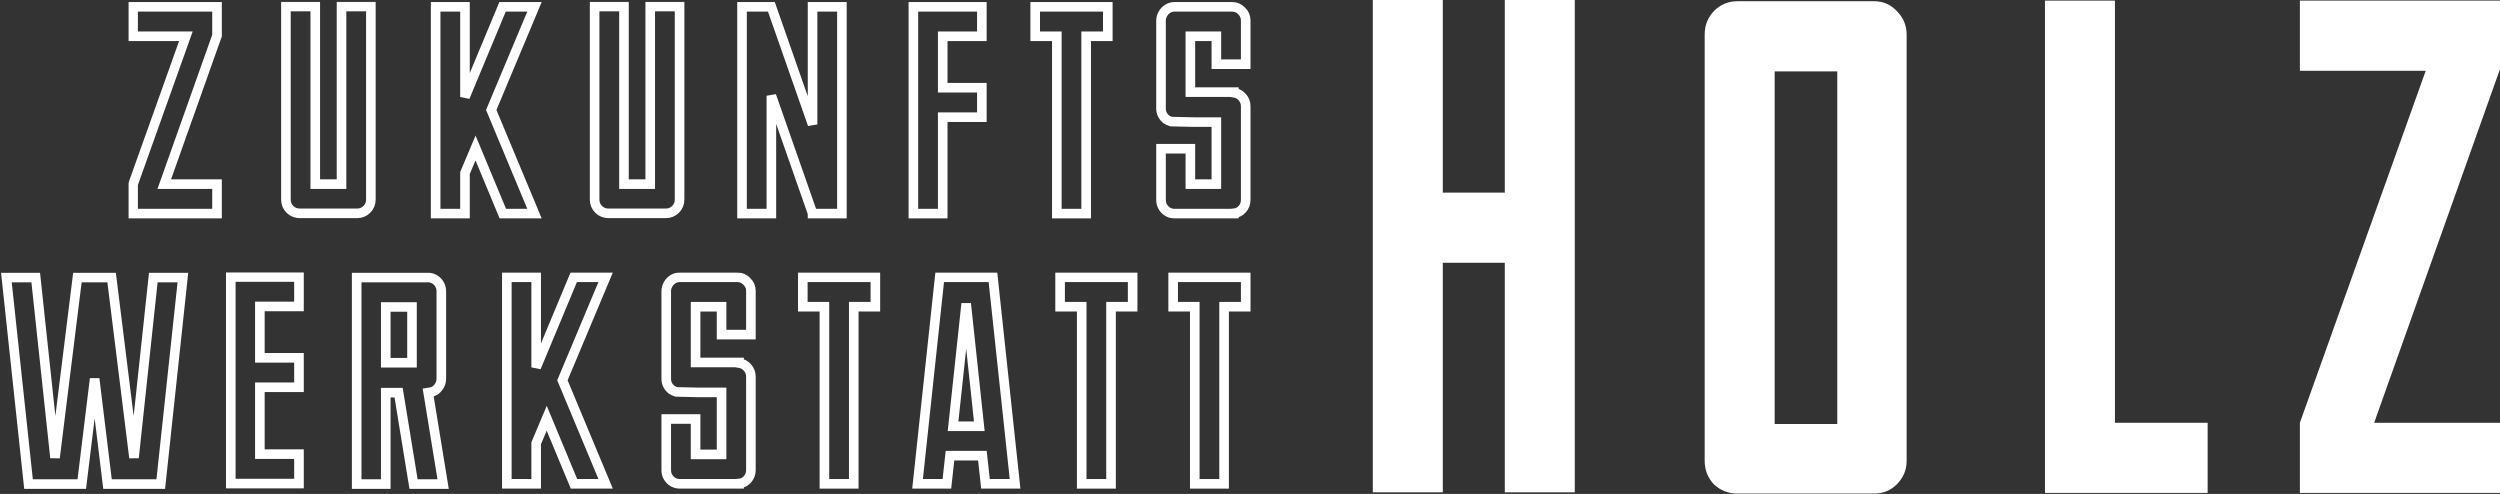 <svg width="1564" height="309" viewBox="0 0 1564 309" fill="none" xmlns="http://www.w3.org/2000/svg">
<rect x="0" y="0" width="1564" height="309" fill="#333333" stroke="none"/>
<mask id="path-1-outside-1_102_307" maskUnits="userSpaceOnUse" x="80.272" y="1.096" width="703" height="136" fill="black">
<rect fill="white" x="80.272" y="1.096" width="703" height="136"/>
<path d="M102.759 115.201L135.773 115.201V133.638H83.272V115.201L116.286 22.694L83.272 22.694V4.258L135.773 4.258V22.371L135.612 22.694L102.759 115.201Z"/>
<path d="M232.015 124.905C232.015 127.277 231.156 129.325 229.438 131.051C227.72 132.668 225.68 133.476 223.318 133.476H187.566C185.204 133.476 183.165 132.668 181.447 131.051C179.729 129.325 178.87 127.277 178.87 124.905V4.096L197.229 4.096V115.201H213.656L213.656 4.096L232.015 4.096L232.015 124.905Z"/>
<path d="M334.377 4.258L314.407 4.258L290.894 60.7V4.258L272.535 4.258V133.638H290.894V108.247L297.497 92.56L314.568 133.638H334.377L307.321 68.786L334.377 4.258Z"/>
<path d="M425.143 124.905C425.143 127.277 424.284 129.325 422.566 131.051C420.848 132.668 418.809 133.476 416.447 133.476H380.695C378.333 133.476 376.293 132.668 374.575 131.051C372.857 129.325 371.998 127.277 371.998 124.905V4.096L390.357 4.096V115.201L406.784 115.201V4.096L425.143 4.096V124.905Z"/>
<path d="M526.699 4.258V133.638L508.34 133.638V133.476L482.573 59.891V133.638H464.214V4.258L482.573 4.258L508.34 77.843V4.258L526.699 4.258Z"/>
<path d="M589.766 54.878L614.245 54.878V73.314H589.766V133.638H571.407V4.258L614.245 4.258V22.694L589.766 22.694V54.878Z"/>
<path d="M679.51 22.694V133.638H661.151V22.694H647.623V4.258L693.037 4.258V22.694L679.51 22.694Z"/>
<path d="M760.961 22.694L744.695 22.694V57.627L771.912 57.627V57.951C774.059 58.274 775.831 59.244 777.226 60.862C778.622 62.479 779.32 64.366 779.32 66.522V125.067C779.32 127.223 778.622 129.11 777.226 130.727C775.831 132.344 774.059 133.261 771.912 133.476V133.638H734.871C732.831 133.638 731.06 133.045 729.557 131.859C727.41 130.026 726.336 127.762 726.336 125.067V93.045H744.695V115.201L760.961 115.201V76.387C758.062 76.387 753.392 76.387 746.95 76.387C740.508 76.279 735.73 76.172 732.617 76.064C731.543 75.74 730.523 75.255 729.557 74.608C727.41 72.775 726.336 70.511 726.336 67.816V12.829C726.336 11.32 726.766 9.864 727.624 8.463C728.376 7.169 729.396 6.144 730.684 5.39C731.973 4.635 733.368 4.258 734.871 4.258L770.784 4.258C773.146 4.258 775.133 5.12 776.743 6.845C778.461 8.463 779.32 10.457 779.32 12.829V40.161L760.961 40.161V22.694Z"/>
</mask>
<path d="M102.759 115.201L135.773 115.201V133.638H83.272V115.201L116.286 22.694L83.272 22.694V4.258L135.773 4.258V22.371L135.612 22.694L102.759 115.201Z" stroke="white" stroke-width="6" mask="url(#path-1-outside-1_102_307)"/>
<path d="M232.015 124.905C232.015 127.277 231.156 129.325 229.438 131.051C227.72 132.668 225.68 133.476 223.318 133.476H187.566C185.204 133.476 183.165 132.668 181.447 131.051C179.729 129.325 178.87 127.277 178.87 124.905V4.096L197.229 4.096V115.201H213.656L213.656 4.096L232.015 4.096L232.015 124.905Z" stroke="white" stroke-width="6" mask="url(#path-1-outside-1_102_307)"/>
<path d="M334.377 4.258L314.407 4.258L290.894 60.7V4.258L272.535 4.258V133.638H290.894V108.247L297.497 92.56L314.568 133.638H334.377L307.321 68.786L334.377 4.258Z" stroke="white" stroke-width="6" mask="url(#path-1-outside-1_102_307)"/>
<path d="M425.143 124.905C425.143 127.277 424.284 129.325 422.566 131.051C420.848 132.668 418.809 133.476 416.447 133.476H380.695C378.333 133.476 376.293 132.668 374.575 131.051C372.857 129.325 371.998 127.277 371.998 124.905V4.096L390.357 4.096V115.201L406.784 115.201V4.096L425.143 4.096V124.905Z" stroke="white" stroke-width="6" mask="url(#path-1-outside-1_102_307)"/>
<path d="M526.699 4.258V133.638L508.34 133.638V133.476L482.573 59.891V133.638H464.214V4.258L482.573 4.258L508.34 77.843V4.258L526.699 4.258Z" stroke="white" stroke-width="6" mask="url(#path-1-outside-1_102_307)"/>
<path d="M589.766 54.878L614.245 54.878V73.314H589.766V133.638H571.407V4.258L614.245 4.258V22.694L589.766 22.694V54.878Z" stroke="white" stroke-width="6" mask="url(#path-1-outside-1_102_307)"/>
<path d="M679.51 22.694V133.638H661.151V22.694H647.623V4.258L693.037 4.258V22.694L679.51 22.694Z" stroke="white" stroke-width="6" mask="url(#path-1-outside-1_102_307)"/>
<path d="M760.961 22.694L744.695 22.694V57.627L771.912 57.627V57.951C774.059 58.274 775.831 59.244 777.226 60.862C778.622 62.479 779.32 64.366 779.32 66.522V125.067C779.32 127.223 778.622 129.11 777.226 130.727C775.831 132.344 774.059 133.261 771.912 133.476V133.638H734.871C732.831 133.638 731.06 133.045 729.557 131.859C727.41 130.026 726.336 127.762 726.336 125.067V93.045H744.695V115.201L760.961 115.201V76.387C758.062 76.387 753.392 76.387 746.95 76.387C740.508 76.279 735.73 76.172 732.617 76.064C731.543 75.74 730.523 75.255 729.557 74.608C727.41 72.775 726.336 70.511 726.336 67.816V12.829C726.336 11.32 726.766 9.864 727.624 8.463C728.376 7.169 729.396 6.144 730.684 5.39C731.973 4.635 733.368 4.258 734.871 4.258L770.784 4.258C773.146 4.258 775.133 5.12 776.743 6.845C778.461 8.463 779.32 10.457 779.32 12.829V40.161L760.961 40.161V22.694Z" stroke="white" stroke-width="6" mask="url(#path-1-outside-1_102_307)"/>
<mask id="path-2-outside-2_102_307" maskUnits="userSpaceOnUse" x="0" y="170.3" width="783" height="136" fill="black">
<rect fill="white" y="170.3" width="783" height="136"/>
<path d="M100.575 302.842H67.256L59.209 236.94L51.161 302.842H17.842L4 173.623H22.349L34.421 286.367L48.424 173.623H69.832L83.835 286.367L95.907 173.623H114.417L100.575 302.842Z"/>
<path d="M162.572 223.857H187.038V242.271H162.572L162.572 284.105H187.038V302.519H144.384L144.384 173.3H187.038V191.714H162.572V223.857Z"/>
<path d="M258.712 302.842L249.376 245.663H241.329L241.329 302.842H223.14L223.14 173.623H268.691C270.837 173.946 272.608 174.915 274.003 176.531C275.398 178.146 276.095 180.03 276.095 182.184V236.94C276.095 238.556 275.666 240.063 274.808 241.463C274.057 242.755 273.037 243.778 271.75 244.532C270.784 245.071 269.496 245.447 267.886 245.663L277.222 302.842L258.712 302.842ZM241.329 226.926L257.746 226.926V192.037H241.329V226.926Z"/>
<path d="M378.884 173.462H358.926L335.426 229.833V173.462H317.077V302.681H335.426V277.321L342.025 261.654L359.087 302.681H378.884L351.844 237.91L378.884 173.462Z"/>
<path d="M451.414 191.875H435.157V226.764H462.359V227.088C464.505 227.411 466.275 228.38 467.67 229.995C469.065 231.61 469.763 233.495 469.763 235.648V294.12C469.763 296.274 469.065 298.158 467.67 299.773C466.275 301.389 464.505 302.304 462.359 302.519V302.681L425.338 302.681C423.3 302.681 421.529 302.088 420.027 300.904C417.881 299.073 416.808 296.812 416.808 294.12V262.138H435.157V284.267H451.414V245.501C448.516 245.501 443.849 245.501 437.41 245.501C430.972 245.394 426.197 245.286 423.085 245.178C422.012 244.855 420.992 244.371 420.027 243.724C417.881 241.894 416.808 239.633 416.808 236.94V182.022C416.808 180.515 417.237 179.061 418.095 177.661C418.846 176.369 419.866 175.346 421.154 174.592C422.441 173.838 423.836 173.462 425.338 173.462L461.232 173.462C463.593 173.462 465.578 174.323 467.187 176.046C468.904 177.661 469.763 179.653 469.763 182.022V209.32L451.414 209.32V191.875Z"/>
<path d="M534.108 191.875V302.681H515.759V191.875H502.238V173.462H547.629V191.875H534.108Z"/>
<path d="M594.306 285.075L592.375 302.681H574.026L587.868 173.462H621.186L635.029 302.681H616.518L614.587 285.075H594.306ZM604.447 189.937L596.238 266.661H612.656L604.447 189.937Z"/>
<path d="M695.066 191.875V302.681H676.717V191.875H663.196V173.462H708.586V191.875H695.066Z"/>
<path d="M765.799 191.875V302.681H747.45V191.875H733.93V173.462H779.32V191.875H765.799Z"/>
</mask>
<path d="M100.575 302.842H67.256L59.209 236.94L51.161 302.842H17.842L4 173.623H22.349L34.421 286.367L48.424 173.623H69.832L83.835 286.367L95.907 173.623H114.417L100.575 302.842Z" stroke="white" stroke-width="6" mask="url(#path-2-outside-2_102_307)"/>
<path d="M162.572 223.857H187.038V242.271H162.572L162.572 284.105H187.038V302.519H144.384L144.384 173.3H187.038V191.714H162.572V223.857Z" stroke="white" stroke-width="6" mask="url(#path-2-outside-2_102_307)"/>
<path d="M258.712 302.842L249.376 245.663H241.329L241.329 302.842H223.14L223.14 173.623H268.691C270.837 173.946 272.608 174.915 274.003 176.531C275.398 178.146 276.095 180.03 276.095 182.184V236.94C276.095 238.556 275.666 240.063 274.808 241.463C274.057 242.755 273.037 243.778 271.75 244.532C270.784 245.071 269.496 245.447 267.886 245.663L277.222 302.842L258.712 302.842ZM241.329 226.926L257.746 226.926V192.037H241.329V226.926Z" stroke="white" stroke-width="6" mask="url(#path-2-outside-2_102_307)"/>
<path d="M378.884 173.462H358.926L335.426 229.833V173.462H317.077V302.681H335.426V277.321L342.025 261.654L359.087 302.681H378.884L351.844 237.91L378.884 173.462Z" stroke="white" stroke-width="6" mask="url(#path-2-outside-2_102_307)"/>
<path d="M451.414 191.875H435.157V226.764H462.359V227.088C464.505 227.411 466.275 228.38 467.67 229.995C469.065 231.61 469.763 233.495 469.763 235.648V294.12C469.763 296.274 469.065 298.158 467.67 299.773C466.275 301.389 464.505 302.304 462.359 302.519V302.681L425.338 302.681C423.3 302.681 421.529 302.088 420.027 300.904C417.881 299.073 416.808 296.812 416.808 294.12V262.138H435.157V284.267H451.414V245.501C448.516 245.501 443.849 245.501 437.41 245.501C430.972 245.394 426.197 245.286 423.085 245.178C422.012 244.855 420.992 244.371 420.027 243.724C417.881 241.894 416.808 239.633 416.808 236.94V182.022C416.808 180.515 417.237 179.061 418.095 177.661C418.846 176.369 419.866 175.346 421.154 174.592C422.441 173.838 423.836 173.462 425.338 173.462L461.232 173.462C463.593 173.462 465.578 174.323 467.187 176.046C468.904 177.661 469.763 179.653 469.763 182.022V209.32L451.414 209.32V191.875Z" stroke="white" stroke-width="6" mask="url(#path-2-outside-2_102_307)"/>
<path d="M534.108 191.875V302.681H515.759V191.875H502.238V173.462H547.629V191.875H534.108Z" stroke="white" stroke-width="6" mask="url(#path-2-outside-2_102_307)"/>
<path d="M594.306 285.075L592.375 302.681H574.026L587.868 173.462H621.186L635.029 302.681H616.518L614.587 285.075H594.306ZM604.447 189.937L596.238 266.661H612.656L604.447 189.937Z" stroke="white" stroke-width="6" mask="url(#path-2-outside-2_102_307)"/>
<path d="M695.066 191.875V302.681H676.717V191.875H663.196V173.462H708.586V191.875H695.066Z" stroke="white" stroke-width="6" mask="url(#path-2-outside-2_102_307)"/>
<path d="M765.799 191.875V302.681H747.45V191.875H733.93V173.462H779.32V191.875H765.799Z" stroke="white" stroke-width="6" mask="url(#path-2-outside-2_102_307)"/>
<path d="M985.179 307.994H941.399V164.392H902.612V307.994H858.831V0L902.612 0V120.503L941.399 120.503V0L985.179 0V307.994Z" fill="white"/>
<path d="M1172.44 0.77C1178.07 0.77 1182.81 2.823 1186.65 6.93C1190.74 11.037 1192.79 15.913 1192.79 21.56V288.359C1192.79 294.006 1190.74 298.883 1186.65 302.989C1182.81 306.839 1178.07 308.764 1172.44 308.764H1086.8C1081.17 308.764 1076.3 306.839 1072.21 302.989C1068.37 298.883 1066.45 294.006 1066.45 288.359V21.56C1066.45 15.913 1068.37 11.037 1072.21 6.93C1076.3 2.823 1081.17 0.77 1086.8 0.77L1172.44 0.77ZM1149.4 44.659L1110.23 44.659V265.26H1149.4V44.659Z" fill="white"/>
<path d="M1323.11 0.385L1279.33 0.385V308.379H1381.1V264.49H1323.11V0.385Z" fill="white"/>
<path d="M1485.27 264.49H1564V308.379H1438.8V264.49L1517.53 44.274L1438.8 44.274V0.385L1564 0.385V43.504L1563.62 44.274L1485.27 264.49Z" fill="white"/>
</svg>

